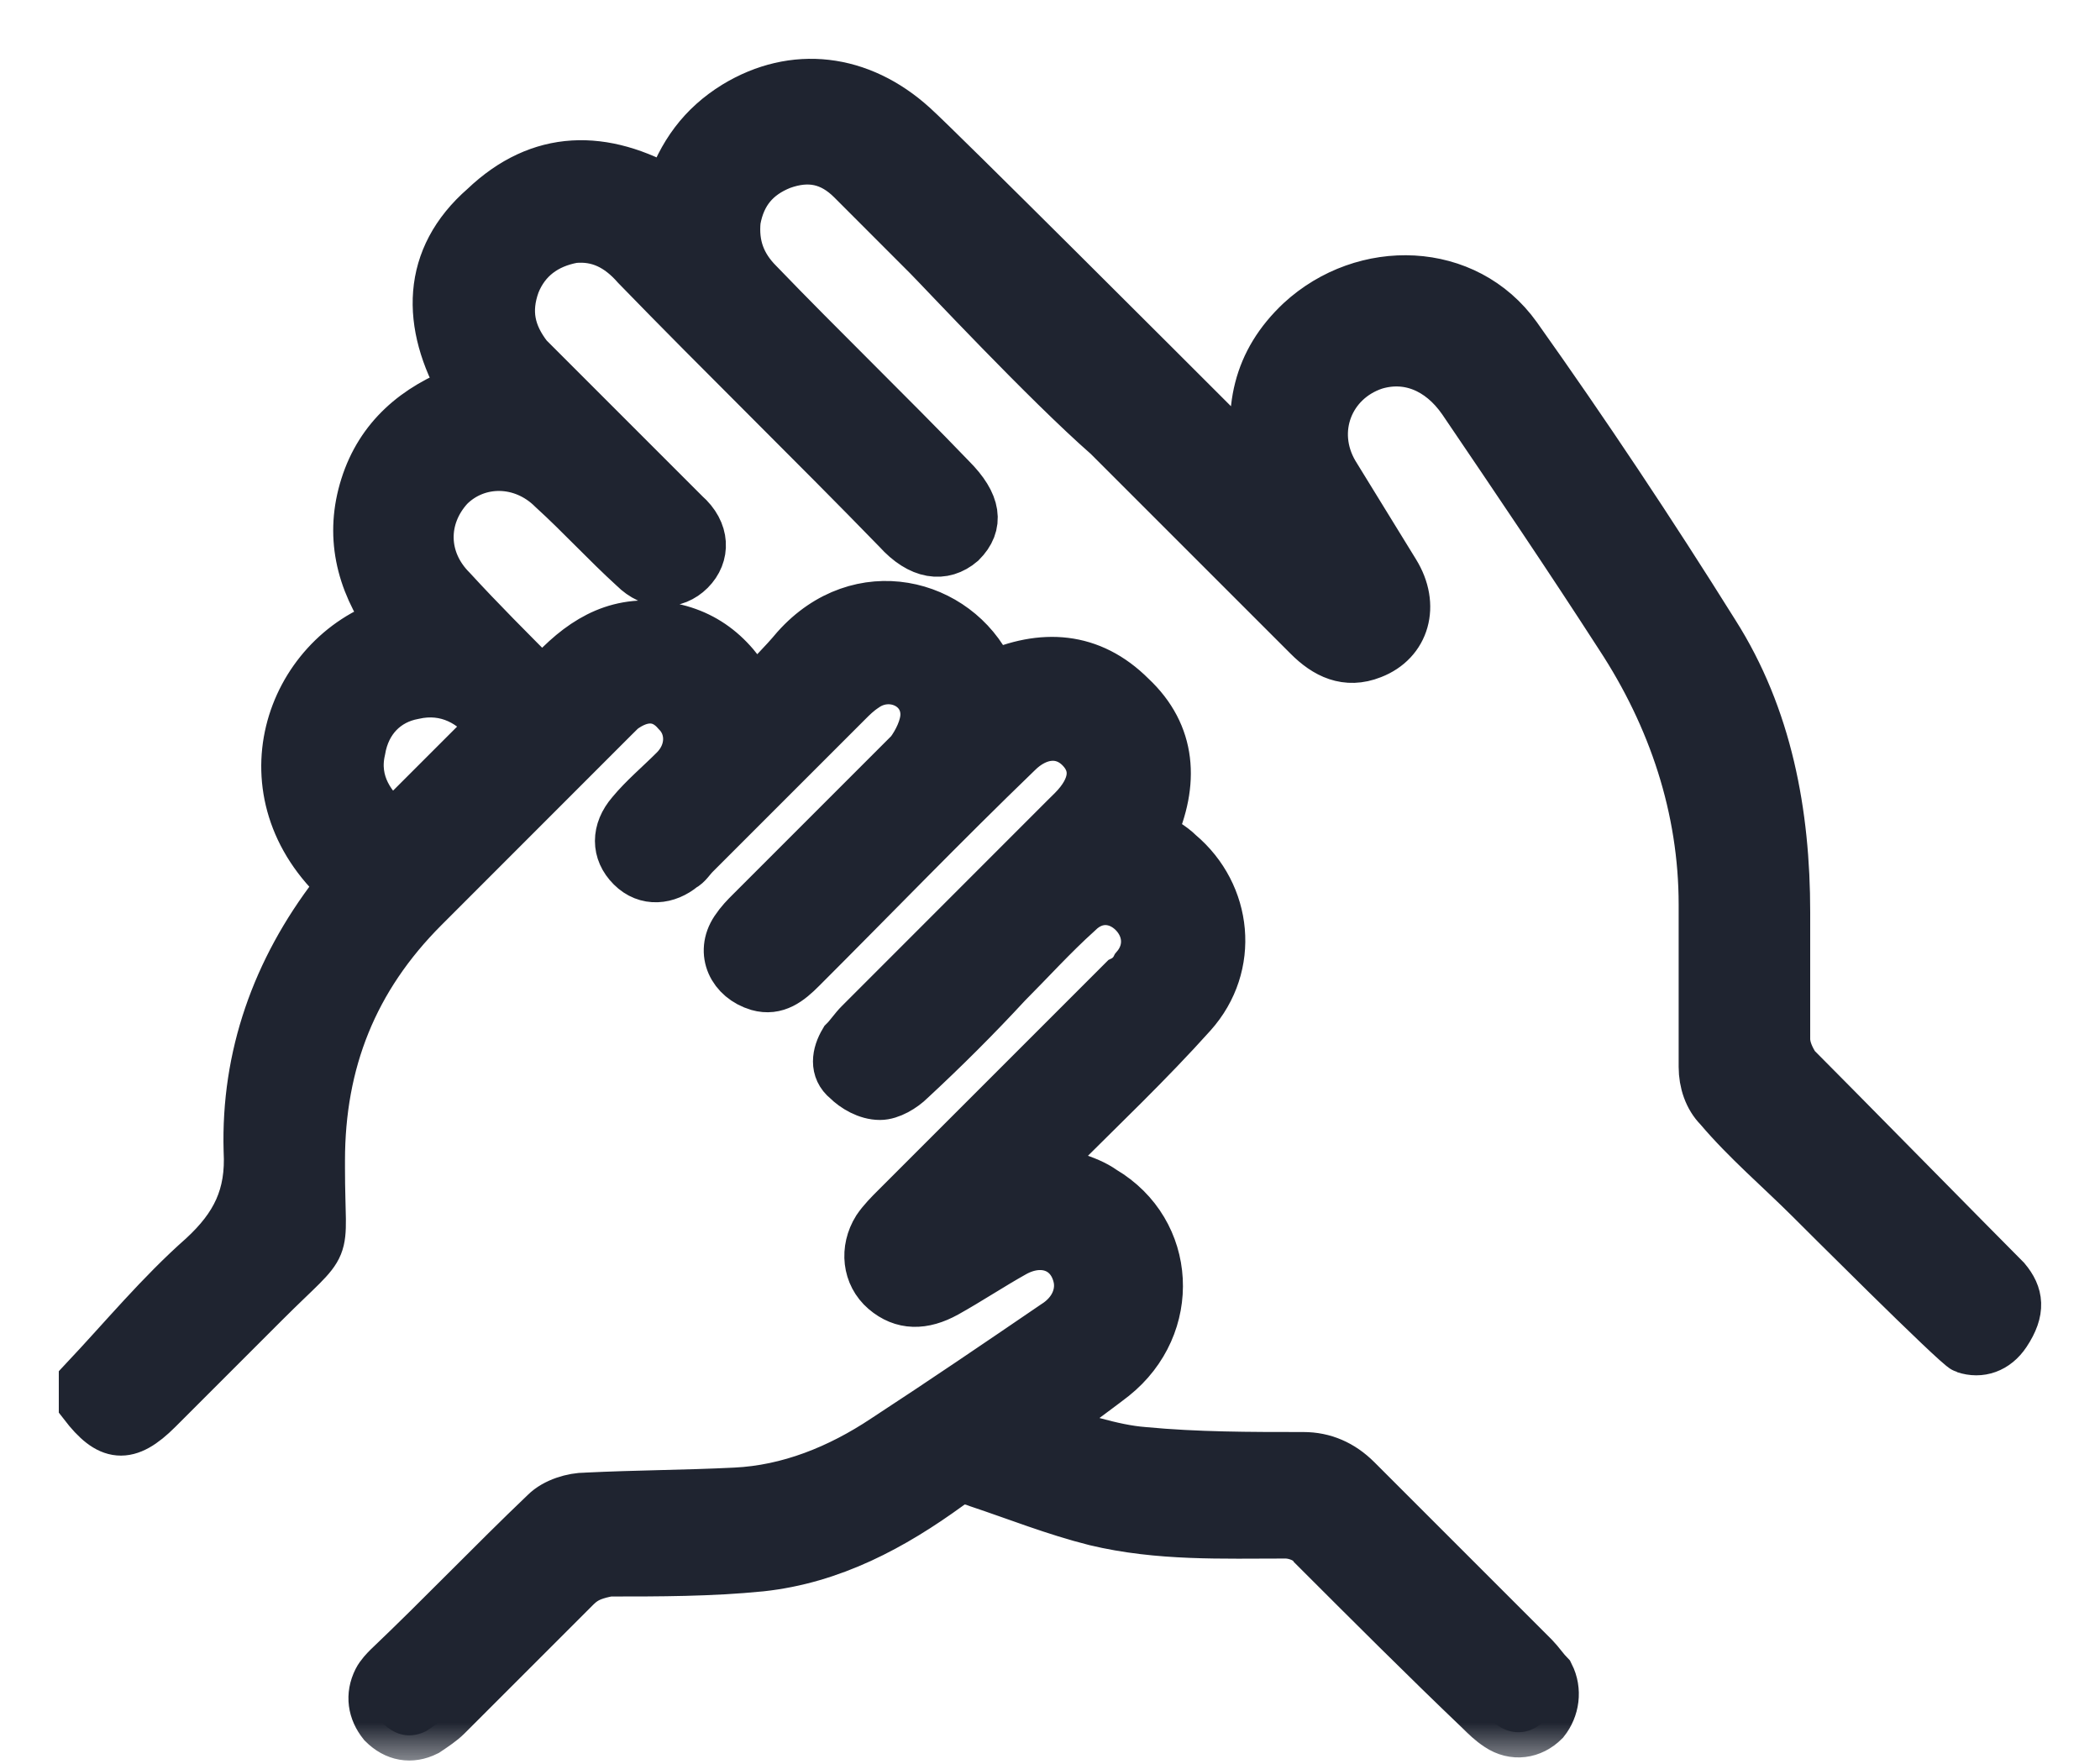 <svg width="25" height="21" viewBox="0 0 25 21" fill="none" xmlns="http://www.w3.org/2000/svg">
<path fill-rule="evenodd" clip-rule="evenodd" d="M4.878 8.07C5.367 7.957 5.776 8.19 6.023 8.542L6.119 8.68L4.69 10.109L4.549 9.983C4.253 9.721 4.017 9.387 4.092 8.898L4.093 8.893C4.167 8.484 4.436 8.18 4.875 8.071L4.878 8.07ZM4.289 8.929C4.35 8.597 4.561 8.355 4.923 8.265C5.316 8.174 5.648 8.355 5.859 8.657L4.682 9.834C4.41 9.592 4.229 9.321 4.289 8.929Z" fill="#1F2430"/>
<mask id="path-2-outside-1_4382_10208" maskUnits="userSpaceOnUse" x="0" y="0" width="25" height="21" fill="black">
<rect fill="white" width="25" height="21"/>
<path d="M23.875 15.236C23.573 14.934 21.672 13.002 21.37 12.701C21.31 12.61 21.25 12.489 21.25 12.369C21.25 11.856 21.25 11.373 21.25 10.86C21.25 9.683 21.038 8.536 20.405 7.54C19.65 6.333 18.866 5.156 18.051 4.009C17.447 3.164 16.24 3.134 15.486 3.828C14.973 4.311 14.852 4.885 15.003 5.609C14.912 5.548 14.852 5.488 14.822 5.428C14.671 5.277 14.49 5.096 14.339 4.945C14.037 4.643 11.17 1.776 10.868 1.505C10.235 0.931 9.45 0.841 8.756 1.263C8.364 1.505 8.122 1.836 7.971 2.289C7.187 1.836 6.432 1.836 5.768 2.47C5.074 3.074 5.074 3.858 5.527 4.643C4.953 4.854 4.531 5.216 4.35 5.79C4.169 6.363 4.289 6.906 4.652 7.42C3.444 7.812 2.871 9.441 4.078 10.528C4.048 10.558 4.018 10.618 3.988 10.649C3.294 11.554 2.931 12.58 2.962 13.697C2.992 14.24 2.811 14.602 2.418 14.964C1.905 15.417 1.483 15.93 1 16.443C1 16.533 1 16.624 1 16.715C1.302 17.107 1.513 17.137 1.875 16.775C2.298 16.352 2.72 15.93 3.143 15.507C3.957 14.693 3.807 15.024 3.807 13.908C3.807 13.878 3.807 13.848 3.807 13.817C3.807 12.64 4.199 11.645 5.044 10.8C5.798 10.045 6.553 9.291 7.307 8.536C7.337 8.506 7.368 8.476 7.398 8.446C7.639 8.264 7.881 8.264 8.062 8.476C8.243 8.657 8.243 8.959 8.032 9.17C7.851 9.351 7.669 9.502 7.519 9.683C7.337 9.894 7.337 10.136 7.519 10.317C7.7 10.498 7.941 10.467 8.122 10.317C8.182 10.287 8.213 10.226 8.273 10.166C8.877 9.562 9.48 8.959 10.084 8.355C10.144 8.295 10.204 8.234 10.295 8.174C10.597 7.963 11.019 8.144 11.019 8.506C11.019 8.657 10.929 8.838 10.838 8.959C10.204 9.592 9.571 10.226 8.937 10.86C8.877 10.92 8.816 10.981 8.756 11.071C8.575 11.343 8.726 11.645 9.027 11.735C9.239 11.795 9.39 11.675 9.54 11.524C10.386 10.679 11.23 9.804 12.106 8.959C12.347 8.717 12.649 8.687 12.86 8.898C13.071 9.11 13.041 9.381 12.77 9.653C12.739 9.683 12.709 9.713 12.679 9.743C11.864 10.558 11.049 11.373 10.235 12.188C10.174 12.248 10.114 12.339 10.053 12.399C9.963 12.55 9.933 12.731 10.084 12.852C10.174 12.942 10.325 13.033 10.476 13.033C10.597 13.033 10.748 12.942 10.838 12.852C11.23 12.489 11.623 12.097 11.985 11.705C12.257 11.433 12.528 11.132 12.83 10.86C13.041 10.649 13.313 10.679 13.494 10.86C13.675 11.041 13.705 11.312 13.524 11.524C13.494 11.584 13.434 11.645 13.373 11.675C12.468 12.58 11.562 13.485 10.657 14.391C10.597 14.451 10.506 14.542 10.446 14.632C10.295 14.874 10.325 15.175 10.536 15.356C10.748 15.537 10.989 15.537 11.261 15.387C11.532 15.236 11.804 15.055 12.075 14.904C12.407 14.723 12.739 14.843 12.83 15.175C12.89 15.387 12.8 15.628 12.558 15.779C11.894 16.232 11.23 16.684 10.536 17.137C9.993 17.499 9.39 17.741 8.756 17.771C8.152 17.801 7.579 17.801 6.975 17.831C6.824 17.831 6.613 17.891 6.492 18.012C5.859 18.616 5.255 19.25 4.621 19.853C4.591 19.883 4.531 19.944 4.501 20.004C4.41 20.185 4.44 20.366 4.561 20.517C4.712 20.668 4.893 20.698 5.074 20.608C5.165 20.547 5.255 20.487 5.316 20.426C5.829 19.913 6.342 19.4 6.855 18.887C6.975 18.767 7.096 18.736 7.247 18.706C7.851 18.706 8.454 18.706 9.058 18.646C9.903 18.555 10.627 18.163 11.291 17.68C11.412 17.59 11.502 17.59 11.653 17.65C12.106 17.801 12.558 17.982 13.041 18.103C13.796 18.284 14.55 18.254 15.305 18.254C15.425 18.254 15.576 18.314 15.636 18.404C16.3 19.068 16.964 19.732 17.628 20.366C17.689 20.426 17.749 20.487 17.84 20.547C18.021 20.668 18.232 20.638 18.383 20.487C18.503 20.336 18.534 20.125 18.443 19.944C18.383 19.883 18.322 19.793 18.262 19.732C17.568 19.038 16.844 18.314 16.15 17.62C15.969 17.439 15.757 17.348 15.516 17.348C14.882 17.348 14.248 17.348 13.615 17.288C13.222 17.258 12.83 17.107 12.438 17.016C12.709 16.775 12.981 16.594 13.252 16.383C14.007 15.779 13.947 14.662 13.132 14.18C12.921 14.029 12.649 13.998 12.407 13.878C12.438 13.848 12.498 13.787 12.558 13.727C13.102 13.184 13.675 12.64 14.188 12.067C14.701 11.494 14.611 10.649 14.037 10.166C13.947 10.075 13.826 10.015 13.705 9.924C13.977 9.321 13.947 8.747 13.464 8.295C12.981 7.812 12.407 7.782 11.804 8.053C11.774 8.023 11.774 8.023 11.774 7.993C11.381 7.178 10.235 6.876 9.48 7.721C9.329 7.902 9.148 8.083 8.967 8.264C8.695 7.751 8.303 7.48 7.76 7.45C7.217 7.42 6.824 7.721 6.462 8.144C6.07 7.751 5.708 7.389 5.376 7.027C5.014 6.665 5.014 6.152 5.346 5.79C5.678 5.458 6.221 5.458 6.583 5.82C6.915 6.122 7.217 6.454 7.549 6.756C7.76 6.967 8.032 6.967 8.213 6.786C8.394 6.605 8.394 6.333 8.152 6.122C7.579 5.548 7.006 4.975 6.462 4.432C6.402 4.371 6.342 4.311 6.281 4.251C6.07 3.979 6.01 3.708 6.13 3.376C6.251 3.074 6.492 2.893 6.824 2.832C7.126 2.802 7.368 2.923 7.579 3.164C8.605 4.221 9.661 5.247 10.687 6.303C10.959 6.605 11.23 6.635 11.442 6.454C11.653 6.243 11.623 6.001 11.321 5.699C10.567 4.915 9.782 4.16 9.027 3.376C8.816 3.164 8.726 2.923 8.756 2.621C8.816 2.289 8.997 2.078 9.299 1.957C9.631 1.836 9.903 1.897 10.144 2.138C10.446 2.44 10.748 2.742 11.049 3.044C11.2 3.195 12.468 4.553 13.192 5.186C13.464 5.458 13.735 5.73 14.007 6.001C14.52 6.514 15.033 7.027 15.576 7.57C15.787 7.782 16.029 7.902 16.331 7.782C16.723 7.631 16.844 7.208 16.602 6.816C16.361 6.424 16.119 6.031 15.878 5.639C15.576 5.126 15.818 4.522 16.361 4.341C16.753 4.221 17.145 4.371 17.417 4.764C18.051 5.699 18.685 6.635 19.288 7.57C19.922 8.536 20.284 9.623 20.284 10.769C20.284 11.403 20.284 12.037 20.284 12.701C20.284 12.882 20.344 13.063 20.465 13.184C20.797 13.576 21.189 13.908 21.552 14.27C21.612 14.33 23.302 16.02 23.392 16.05C23.573 16.111 23.755 16.05 23.875 15.87C24.056 15.598 24.026 15.417 23.875 15.236ZM5.859 8.657C5.466 9.049 5.074 9.441 4.682 9.834C4.41 9.623 4.199 9.321 4.289 8.928C4.35 8.566 4.591 8.325 4.923 8.264C5.316 8.174 5.647 8.355 5.859 8.657Z"/>
</mask>
<path d="M23.875 15.236C23.573 14.934 21.672 13.002 21.37 12.701C21.31 12.61 21.25 12.489 21.25 12.369C21.25 11.856 21.25 11.373 21.25 10.86C21.25 9.683 21.038 8.536 20.405 7.54C19.65 6.333 18.866 5.156 18.051 4.009C17.447 3.164 16.24 3.134 15.486 3.828C14.973 4.311 14.852 4.885 15.003 5.609C14.912 5.548 14.852 5.488 14.822 5.428C14.671 5.277 14.49 5.096 14.339 4.945C14.037 4.643 11.17 1.776 10.868 1.505C10.235 0.931 9.45 0.841 8.756 1.263C8.364 1.505 8.122 1.836 7.971 2.289C7.187 1.836 6.432 1.836 5.768 2.47C5.074 3.074 5.074 3.858 5.527 4.643C4.953 4.854 4.531 5.216 4.35 5.79C4.169 6.363 4.289 6.906 4.652 7.42C3.444 7.812 2.871 9.441 4.078 10.528C4.048 10.558 4.018 10.618 3.988 10.649C3.294 11.554 2.931 12.58 2.962 13.697C2.992 14.24 2.811 14.602 2.418 14.964C1.905 15.417 1.483 15.93 1 16.443C1 16.533 1 16.624 1 16.715C1.302 17.107 1.513 17.137 1.875 16.775C2.298 16.352 2.72 15.93 3.143 15.507C3.957 14.693 3.807 15.024 3.807 13.908C3.807 13.878 3.807 13.848 3.807 13.817C3.807 12.64 4.199 11.645 5.044 10.8C5.798 10.045 6.553 9.291 7.307 8.536C7.337 8.506 7.368 8.476 7.398 8.446C7.639 8.264 7.881 8.264 8.062 8.476C8.243 8.657 8.243 8.959 8.032 9.17C7.851 9.351 7.669 9.502 7.519 9.683C7.337 9.894 7.337 10.136 7.519 10.317C7.7 10.498 7.941 10.467 8.122 10.317C8.182 10.287 8.213 10.226 8.273 10.166C8.877 9.562 9.48 8.959 10.084 8.355C10.144 8.295 10.204 8.234 10.295 8.174C10.597 7.963 11.019 8.144 11.019 8.506C11.019 8.657 10.929 8.838 10.838 8.959C10.204 9.592 9.571 10.226 8.937 10.86C8.877 10.92 8.816 10.981 8.756 11.071C8.575 11.343 8.726 11.645 9.027 11.735C9.239 11.795 9.39 11.675 9.54 11.524C10.386 10.679 11.23 9.804 12.106 8.959C12.347 8.717 12.649 8.687 12.86 8.898C13.071 9.11 13.041 9.381 12.77 9.653C12.739 9.683 12.709 9.713 12.679 9.743C11.864 10.558 11.049 11.373 10.235 12.188C10.174 12.248 10.114 12.339 10.053 12.399C9.963 12.55 9.933 12.731 10.084 12.852C10.174 12.942 10.325 13.033 10.476 13.033C10.597 13.033 10.748 12.942 10.838 12.852C11.23 12.489 11.623 12.097 11.985 11.705C12.257 11.433 12.528 11.132 12.83 10.86C13.041 10.649 13.313 10.679 13.494 10.86C13.675 11.041 13.705 11.312 13.524 11.524C13.494 11.584 13.434 11.645 13.373 11.675C12.468 12.58 11.562 13.485 10.657 14.391C10.597 14.451 10.506 14.542 10.446 14.632C10.295 14.874 10.325 15.175 10.536 15.356C10.748 15.537 10.989 15.537 11.261 15.387C11.532 15.236 11.804 15.055 12.075 14.904C12.407 14.723 12.739 14.843 12.83 15.175C12.89 15.387 12.8 15.628 12.558 15.779C11.894 16.232 11.23 16.684 10.536 17.137C9.993 17.499 9.39 17.741 8.756 17.771C8.152 17.801 7.579 17.801 6.975 17.831C6.824 17.831 6.613 17.891 6.492 18.012C5.859 18.616 5.255 19.25 4.621 19.853C4.591 19.883 4.531 19.944 4.501 20.004C4.41 20.185 4.44 20.366 4.561 20.517C4.712 20.668 4.893 20.698 5.074 20.608C5.165 20.547 5.255 20.487 5.316 20.426C5.829 19.913 6.342 19.4 6.855 18.887C6.975 18.767 7.096 18.736 7.247 18.706C7.851 18.706 8.454 18.706 9.058 18.646C9.903 18.555 10.627 18.163 11.291 17.68C11.412 17.59 11.502 17.59 11.653 17.65C12.106 17.801 12.558 17.982 13.041 18.103C13.796 18.284 14.55 18.254 15.305 18.254C15.425 18.254 15.576 18.314 15.636 18.404C16.3 19.068 16.964 19.732 17.628 20.366C17.689 20.426 17.749 20.487 17.84 20.547C18.021 20.668 18.232 20.638 18.383 20.487C18.503 20.336 18.534 20.125 18.443 19.944C18.383 19.883 18.322 19.793 18.262 19.732C17.568 19.038 16.844 18.314 16.15 17.62C15.969 17.439 15.757 17.348 15.516 17.348C14.882 17.348 14.248 17.348 13.615 17.288C13.222 17.258 12.83 17.107 12.438 17.016C12.709 16.775 12.981 16.594 13.252 16.383C14.007 15.779 13.947 14.662 13.132 14.18C12.921 14.029 12.649 13.998 12.407 13.878C12.438 13.848 12.498 13.787 12.558 13.727C13.102 13.184 13.675 12.64 14.188 12.067C14.701 11.494 14.611 10.649 14.037 10.166C13.947 10.075 13.826 10.015 13.705 9.924C13.977 9.321 13.947 8.747 13.464 8.295C12.981 7.812 12.407 7.782 11.804 8.053C11.774 8.023 11.774 8.023 11.774 7.993C11.381 7.178 10.235 6.876 9.48 7.721C9.329 7.902 9.148 8.083 8.967 8.264C8.695 7.751 8.303 7.48 7.76 7.45C7.217 7.42 6.824 7.721 6.462 8.144C6.07 7.751 5.708 7.389 5.376 7.027C5.014 6.665 5.014 6.152 5.346 5.79C5.678 5.458 6.221 5.458 6.583 5.82C6.915 6.122 7.217 6.454 7.549 6.756C7.76 6.967 8.032 6.967 8.213 6.786C8.394 6.605 8.394 6.333 8.152 6.122C7.579 5.548 7.006 4.975 6.462 4.432C6.402 4.371 6.342 4.311 6.281 4.251C6.07 3.979 6.01 3.708 6.13 3.376C6.251 3.074 6.492 2.893 6.824 2.832C7.126 2.802 7.368 2.923 7.579 3.164C8.605 4.221 9.661 5.247 10.687 6.303C10.959 6.605 11.23 6.635 11.442 6.454C11.653 6.243 11.623 6.001 11.321 5.699C10.567 4.915 9.782 4.16 9.027 3.376C8.816 3.164 8.726 2.923 8.756 2.621C8.816 2.289 8.997 2.078 9.299 1.957C9.631 1.836 9.903 1.897 10.144 2.138C10.446 2.44 10.748 2.742 11.049 3.044C11.2 3.195 12.468 4.553 13.192 5.186C13.464 5.458 13.735 5.73 14.007 6.001C14.52 6.514 15.033 7.027 15.576 7.57C15.787 7.782 16.029 7.902 16.331 7.782C16.723 7.631 16.844 7.208 16.602 6.816C16.361 6.424 16.119 6.031 15.878 5.639C15.576 5.126 15.818 4.522 16.361 4.341C16.753 4.221 17.145 4.371 17.417 4.764C18.051 5.699 18.685 6.635 19.288 7.57C19.922 8.536 20.284 9.623 20.284 10.769C20.284 11.403 20.284 12.037 20.284 12.701C20.284 12.882 20.344 13.063 20.465 13.184C20.797 13.576 21.189 13.908 21.552 14.27C21.612 14.33 23.302 16.02 23.392 16.05C23.573 16.111 23.755 16.05 23.875 15.87C24.056 15.598 24.026 15.417 23.875 15.236ZM5.859 8.657C5.466 9.049 5.074 9.441 4.682 9.834C4.41 9.623 4.199 9.321 4.289 8.928C4.35 8.566 4.591 8.325 4.923 8.264C5.316 8.174 5.647 8.355 5.859 8.657Z" fill="#1F2430"/>
<path d="M23.875 15.236C23.573 14.934 21.672 13.002 21.37 12.701C21.31 12.61 21.25 12.489 21.25 12.369C21.25 11.856 21.25 11.373 21.25 10.86C21.25 9.683 21.038 8.536 20.405 7.54C19.65 6.333 18.866 5.156 18.051 4.009C17.447 3.164 16.24 3.134 15.486 3.828C14.973 4.311 14.852 4.885 15.003 5.609C14.912 5.548 14.852 5.488 14.822 5.428C14.671 5.277 14.49 5.096 14.339 4.945C14.037 4.643 11.17 1.776 10.868 1.505C10.235 0.931 9.45 0.841 8.756 1.263C8.364 1.505 8.122 1.836 7.971 2.289C7.187 1.836 6.432 1.836 5.768 2.47C5.074 3.074 5.074 3.858 5.527 4.643C4.953 4.854 4.531 5.216 4.35 5.79C4.169 6.363 4.289 6.906 4.652 7.42C3.444 7.812 2.871 9.441 4.078 10.528C4.048 10.558 4.018 10.618 3.988 10.649C3.294 11.554 2.931 12.58 2.962 13.697C2.992 14.24 2.811 14.602 2.418 14.964C1.905 15.417 1.483 15.93 1 16.443C1 16.533 1 16.624 1 16.715C1.302 17.107 1.513 17.137 1.875 16.775C2.298 16.352 2.72 15.93 3.143 15.507C3.957 14.693 3.807 15.024 3.807 13.908C3.807 13.878 3.807 13.848 3.807 13.817C3.807 12.64 4.199 11.645 5.044 10.8C5.798 10.045 6.553 9.291 7.307 8.536C7.337 8.506 7.368 8.476 7.398 8.446C7.639 8.264 7.881 8.264 8.062 8.476C8.243 8.657 8.243 8.959 8.032 9.17C7.851 9.351 7.669 9.502 7.519 9.683C7.337 9.894 7.337 10.136 7.519 10.317C7.7 10.498 7.941 10.467 8.122 10.317C8.182 10.287 8.213 10.226 8.273 10.166C8.877 9.562 9.48 8.959 10.084 8.355C10.144 8.295 10.204 8.234 10.295 8.174C10.597 7.963 11.019 8.144 11.019 8.506C11.019 8.657 10.929 8.838 10.838 8.959C10.204 9.592 9.571 10.226 8.937 10.86C8.877 10.92 8.816 10.981 8.756 11.071C8.575 11.343 8.726 11.645 9.027 11.735C9.239 11.795 9.39 11.675 9.54 11.524C10.386 10.679 11.23 9.804 12.106 8.959C12.347 8.717 12.649 8.687 12.86 8.898C13.071 9.11 13.041 9.381 12.77 9.653C12.739 9.683 12.709 9.713 12.679 9.743C11.864 10.558 11.049 11.373 10.235 12.188C10.174 12.248 10.114 12.339 10.053 12.399C9.963 12.55 9.933 12.731 10.084 12.852C10.174 12.942 10.325 13.033 10.476 13.033C10.597 13.033 10.748 12.942 10.838 12.852C11.23 12.489 11.623 12.097 11.985 11.705C12.257 11.433 12.528 11.132 12.83 10.86C13.041 10.649 13.313 10.679 13.494 10.86C13.675 11.041 13.705 11.312 13.524 11.524C13.494 11.584 13.434 11.645 13.373 11.675C12.468 12.58 11.562 13.485 10.657 14.391C10.597 14.451 10.506 14.542 10.446 14.632C10.295 14.874 10.325 15.175 10.536 15.356C10.748 15.537 10.989 15.537 11.261 15.387C11.532 15.236 11.804 15.055 12.075 14.904C12.407 14.723 12.739 14.843 12.83 15.175C12.89 15.387 12.8 15.628 12.558 15.779C11.894 16.232 11.23 16.684 10.536 17.137C9.993 17.499 9.39 17.741 8.756 17.771C8.152 17.801 7.579 17.801 6.975 17.831C6.824 17.831 6.613 17.891 6.492 18.012C5.859 18.616 5.255 19.25 4.621 19.853C4.591 19.883 4.531 19.944 4.501 20.004C4.41 20.185 4.44 20.366 4.561 20.517C4.712 20.668 4.893 20.698 5.074 20.608C5.165 20.547 5.255 20.487 5.316 20.426C5.829 19.913 6.342 19.4 6.855 18.887C6.975 18.767 7.096 18.736 7.247 18.706C7.851 18.706 8.454 18.706 9.058 18.646C9.903 18.555 10.627 18.163 11.291 17.68C11.412 17.59 11.502 17.59 11.653 17.65C12.106 17.801 12.558 17.982 13.041 18.103C13.796 18.284 14.55 18.254 15.305 18.254C15.425 18.254 15.576 18.314 15.636 18.404C16.3 19.068 16.964 19.732 17.628 20.366C17.689 20.426 17.749 20.487 17.84 20.547C18.021 20.668 18.232 20.638 18.383 20.487C18.503 20.336 18.534 20.125 18.443 19.944C18.383 19.883 18.322 19.793 18.262 19.732C17.568 19.038 16.844 18.314 16.15 17.62C15.969 17.439 15.757 17.348 15.516 17.348C14.882 17.348 14.248 17.348 13.615 17.288C13.222 17.258 12.83 17.107 12.438 17.016C12.709 16.775 12.981 16.594 13.252 16.383C14.007 15.779 13.947 14.662 13.132 14.18C12.921 14.029 12.649 13.998 12.407 13.878C12.438 13.848 12.498 13.787 12.558 13.727C13.102 13.184 13.675 12.64 14.188 12.067C14.701 11.494 14.611 10.649 14.037 10.166C13.947 10.075 13.826 10.015 13.705 9.924C13.977 9.321 13.947 8.747 13.464 8.295C12.981 7.812 12.407 7.782 11.804 8.053C11.774 8.023 11.774 8.023 11.774 7.993C11.381 7.178 10.235 6.876 9.48 7.721C9.329 7.902 9.148 8.083 8.967 8.264C8.695 7.751 8.303 7.48 7.76 7.45C7.217 7.42 6.824 7.721 6.462 8.144C6.07 7.751 5.708 7.389 5.376 7.027C5.014 6.665 5.014 6.152 5.346 5.79C5.678 5.458 6.221 5.458 6.583 5.82C6.915 6.122 7.217 6.454 7.549 6.756C7.76 6.967 8.032 6.967 8.213 6.786C8.394 6.605 8.394 6.333 8.152 6.122C7.579 5.548 7.006 4.975 6.462 4.432C6.402 4.371 6.342 4.311 6.281 4.251C6.07 3.979 6.01 3.708 6.13 3.376C6.251 3.074 6.492 2.893 6.824 2.832C7.126 2.802 7.368 2.923 7.579 3.164C8.605 4.221 9.661 5.247 10.687 6.303C10.959 6.605 11.23 6.635 11.442 6.454C11.653 6.243 11.623 6.001 11.321 5.699C10.567 4.915 9.782 4.16 9.027 3.376C8.816 3.164 8.726 2.923 8.756 2.621C8.816 2.289 8.997 2.078 9.299 1.957C9.631 1.836 9.903 1.897 10.144 2.138C10.446 2.44 10.748 2.742 11.049 3.044C11.2 3.195 12.468 4.553 13.192 5.186C13.464 5.458 13.735 5.73 14.007 6.001C14.52 6.514 15.033 7.027 15.576 7.57C15.787 7.782 16.029 7.902 16.331 7.782C16.723 7.631 16.844 7.208 16.602 6.816C16.361 6.424 16.119 6.031 15.878 5.639C15.576 5.126 15.818 4.522 16.361 4.341C16.753 4.221 17.145 4.371 17.417 4.764C18.051 5.699 18.685 6.635 19.288 7.57C19.922 8.536 20.284 9.623 20.284 10.769C20.284 11.403 20.284 12.037 20.284 12.701C20.284 12.882 20.344 13.063 20.465 13.184C20.797 13.576 21.189 13.908 21.552 14.27C21.612 14.33 23.302 16.02 23.392 16.05C23.573 16.111 23.755 16.05 23.875 15.87C24.056 15.598 24.026 15.417 23.875 15.236ZM5.859 8.657C5.466 9.049 5.074 9.441 4.682 9.834C4.41 9.623 4.199 9.321 4.289 8.928C4.35 8.566 4.591 8.325 4.923 8.264C5.316 8.174 5.647 8.355 5.859 8.657Z" stroke="#1F2430" stroke-width="0.6" mask="url(#path-2-outside-1_4382_10208)"/>
</svg>
